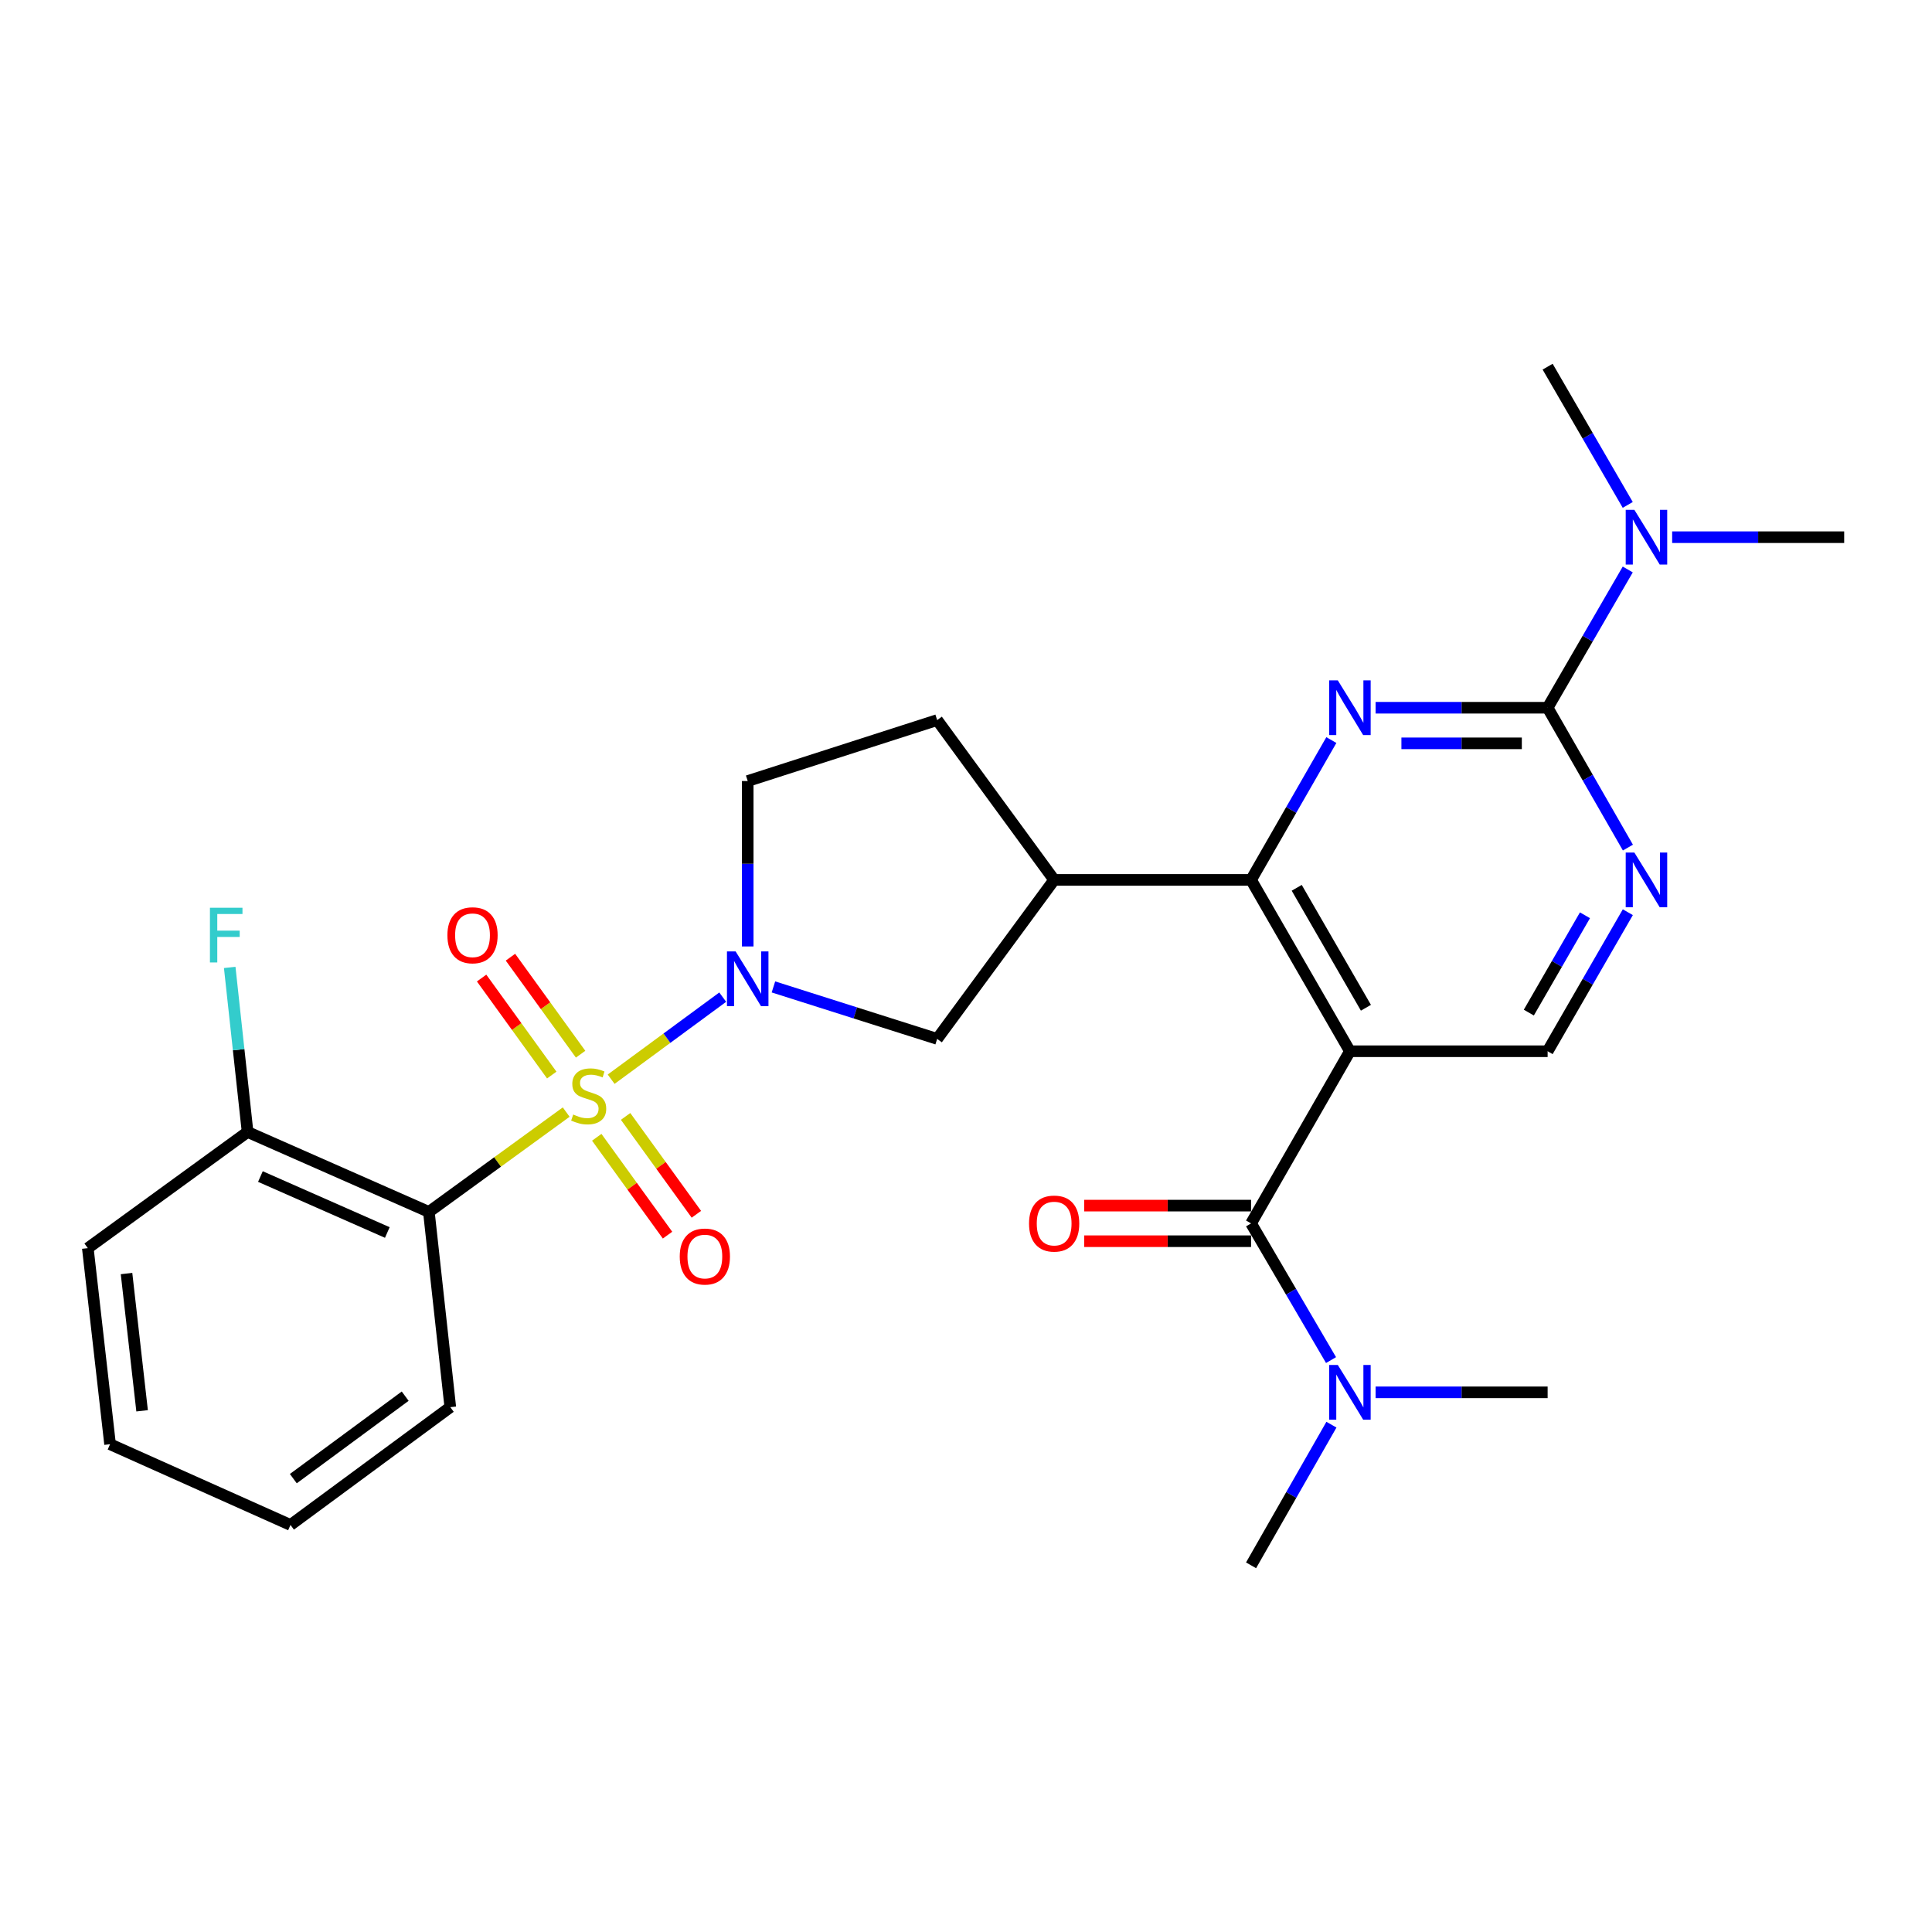 <?xml version='1.0' encoding='iso-8859-1'?>
<svg version='1.1' baseProfile='full'
              xmlns='http://www.w3.org/2000/svg'
                      xmlns:rdkit='http://www.rdkit.org/xml'
                      xmlns:xlink='http://www.w3.org/1999/xlink'
                  xml:space='preserve'
width='1000px' height='1000px' viewBox='0 0 1000 1000'>
<!-- END OF HEADER -->
<rect style='opacity:1.0;fill:#FFFFFF;stroke:none' width='1000' height='1000' x='0' y='0'> </rect>
<path class='bond-1' d='M 316.332,558.596 L 345.206,537.357' style='fill:none;fill-rule:evenodd;stroke:#CCCC00;stroke-width:6px;stroke-linecap:butt;stroke-linejoin:miter;stroke-opacity:1' />
<path class='bond-1' d='M 345.206,537.357 L 374.08,516.117' style='fill:none;fill-rule:evenodd;stroke:#0000FF;stroke-width:6px;stroke-linecap:butt;stroke-linejoin:miter;stroke-opacity:1' />
<path class='bond-4' d='M 293.061,575.615 L 257.522,601.451' style='fill:none;fill-rule:evenodd;stroke:#CCCC00;stroke-width:6px;stroke-linecap:butt;stroke-linejoin:miter;stroke-opacity:1' />
<path class='bond-4' d='M 257.522,601.451 L 221.982,627.287' style='fill:none;fill-rule:evenodd;stroke:#000000;stroke-width:6px;stroke-linecap:butt;stroke-linejoin:miter;stroke-opacity:1' />
<path class='bond-11' d='M 308.877,588.656 L 327.195,613.984' style='fill:none;fill-rule:evenodd;stroke:#CCCC00;stroke-width:6px;stroke-linecap:butt;stroke-linejoin:miter;stroke-opacity:1' />
<path class='bond-11' d='M 327.195,613.984 L 345.512,639.311' style='fill:none;fill-rule:evenodd;stroke:#FF0000;stroke-width:6px;stroke-linecap:butt;stroke-linejoin:miter;stroke-opacity:1' />
<path class='bond-11' d='M 323.808,577.858 L 342.126,603.185' style='fill:none;fill-rule:evenodd;stroke:#CCCC00;stroke-width:6px;stroke-linecap:butt;stroke-linejoin:miter;stroke-opacity:1' />
<path class='bond-11' d='M 342.126,603.185 L 360.443,628.513' style='fill:none;fill-rule:evenodd;stroke:#FF0000;stroke-width:6px;stroke-linecap:butt;stroke-linejoin:miter;stroke-opacity:1' />
<path class='bond-12' d='M 300.518,545.652 L 282.364,520.546' style='fill:none;fill-rule:evenodd;stroke:#CCCC00;stroke-width:6px;stroke-linecap:butt;stroke-linejoin:miter;stroke-opacity:1' />
<path class='bond-12' d='M 282.364,520.546 L 264.21,495.439' style='fill:none;fill-rule:evenodd;stroke:#FF0000;stroke-width:6px;stroke-linecap:butt;stroke-linejoin:miter;stroke-opacity:1' />
<path class='bond-12' d='M 285.586,556.449 L 267.432,531.343' style='fill:none;fill-rule:evenodd;stroke:#CCCC00;stroke-width:6px;stroke-linecap:butt;stroke-linejoin:miter;stroke-opacity:1' />
<path class='bond-12' d='M 267.432,531.343 L 249.278,506.237' style='fill:none;fill-rule:evenodd;stroke:#FF0000;stroke-width:6px;stroke-linecap:butt;stroke-linejoin:miter;stroke-opacity:1' />
<path class='bond-0' d='M 698.711,544.122 L 647.547,455.438' style='fill:none;fill-rule:evenodd;stroke:#000000;stroke-width:6px;stroke-linecap:butt;stroke-linejoin:miter;stroke-opacity:1' />
<path class='bond-0' d='M 706.997,521.611 L 671.182,459.532' style='fill:none;fill-rule:evenodd;stroke:#000000;stroke-width:6px;stroke-linecap:butt;stroke-linejoin:miter;stroke-opacity:1' />
<path class='bond-6' d='M 698.711,544.122 L 647.547,633.235' style='fill:none;fill-rule:evenodd;stroke:#000000;stroke-width:6px;stroke-linecap:butt;stroke-linejoin:miter;stroke-opacity:1' />
<path class='bond-9' d='M 698.711,544.122 L 801.051,544.122' style='fill:none;fill-rule:evenodd;stroke:#000000;stroke-width:6px;stroke-linecap:butt;stroke-linejoin:miter;stroke-opacity:1' />
<path class='bond-10' d='M 400.326,510.828 L 442.7,524.276' style='fill:none;fill-rule:evenodd;stroke:#0000FF;stroke-width:6px;stroke-linecap:butt;stroke-linejoin:miter;stroke-opacity:1' />
<path class='bond-10' d='M 442.7,524.276 L 485.074,537.724' style='fill:none;fill-rule:evenodd;stroke:#000000;stroke-width:6px;stroke-linecap:butt;stroke-linejoin:miter;stroke-opacity:1' />
<path class='bond-15' d='M 387.014,489.884 L 387.014,447.074' style='fill:none;fill-rule:evenodd;stroke:#0000FF;stroke-width:6px;stroke-linecap:butt;stroke-linejoin:miter;stroke-opacity:1' />
<path class='bond-15' d='M 387.014,447.074 L 387.014,404.263' style='fill:none;fill-rule:evenodd;stroke:#000000;stroke-width:6px;stroke-linecap:butt;stroke-linejoin:miter;stroke-opacity:1' />
<path class='bond-2' d='M 689.106,383.054 L 668.326,419.246' style='fill:none;fill-rule:evenodd;stroke:#0000FF;stroke-width:6px;stroke-linecap:butt;stroke-linejoin:miter;stroke-opacity:1' />
<path class='bond-2' d='M 668.326,419.246 L 647.547,455.438' style='fill:none;fill-rule:evenodd;stroke:#000000;stroke-width:6px;stroke-linecap:butt;stroke-linejoin:miter;stroke-opacity:1' />
<path class='bond-5' d='M 712.01,366.325 L 756.53,366.325' style='fill:none;fill-rule:evenodd;stroke:#0000FF;stroke-width:6px;stroke-linecap:butt;stroke-linejoin:miter;stroke-opacity:1' />
<path class='bond-5' d='M 756.53,366.325 L 801.051,366.325' style='fill:none;fill-rule:evenodd;stroke:#000000;stroke-width:6px;stroke-linecap:butt;stroke-linejoin:miter;stroke-opacity:1' />
<path class='bond-5' d='M 725.366,384.751 L 756.53,384.751' style='fill:none;fill-rule:evenodd;stroke:#0000FF;stroke-width:6px;stroke-linecap:butt;stroke-linejoin:miter;stroke-opacity:1' />
<path class='bond-5' d='M 756.53,384.751 L 787.695,384.751' style='fill:none;fill-rule:evenodd;stroke:#000000;stroke-width:6px;stroke-linecap:butt;stroke-linejoin:miter;stroke-opacity:1' />
<path class='bond-3' d='M 647.547,455.438 L 545.627,455.438' style='fill:none;fill-rule:evenodd;stroke:#000000;stroke-width:6px;stroke-linecap:butt;stroke-linejoin:miter;stroke-opacity:1' />
<path class='bond-16' d='M 221.982,627.287 L 128.149,585.909' style='fill:none;fill-rule:evenodd;stroke:#000000;stroke-width:6px;stroke-linecap:butt;stroke-linejoin:miter;stroke-opacity:1' />
<path class='bond-16' d='M 200.472,637.941 L 134.789,608.976' style='fill:none;fill-rule:evenodd;stroke:#000000;stroke-width:6px;stroke-linecap:butt;stroke-linejoin:miter;stroke-opacity:1' />
<path class='bond-20' d='M 221.982,627.287 L 233.069,728.337' style='fill:none;fill-rule:evenodd;stroke:#000000;stroke-width:6px;stroke-linecap:butt;stroke-linejoin:miter;stroke-opacity:1' />
<path class='bond-8' d='M 801.051,366.325 L 821.827,402.517' style='fill:none;fill-rule:evenodd;stroke:#000000;stroke-width:6px;stroke-linecap:butt;stroke-linejoin:miter;stroke-opacity:1' />
<path class='bond-8' d='M 821.827,402.517 L 842.603,438.709' style='fill:none;fill-rule:evenodd;stroke:#0000FF;stroke-width:6px;stroke-linecap:butt;stroke-linejoin:miter;stroke-opacity:1' />
<path class='bond-14' d='M 801.051,366.325 L 821.787,330.543' style='fill:none;fill-rule:evenodd;stroke:#000000;stroke-width:6px;stroke-linecap:butt;stroke-linejoin:miter;stroke-opacity:1' />
<path class='bond-14' d='M 821.787,330.543 L 842.522,294.761' style='fill:none;fill-rule:evenodd;stroke:#0000FF;stroke-width:6px;stroke-linecap:butt;stroke-linejoin:miter;stroke-opacity:1' />
<path class='bond-13' d='M 647.547,633.235 L 668.245,668.606' style='fill:none;fill-rule:evenodd;stroke:#000000;stroke-width:6px;stroke-linecap:butt;stroke-linejoin:miter;stroke-opacity:1' />
<path class='bond-13' d='M 668.245,668.606 L 688.943,703.977' style='fill:none;fill-rule:evenodd;stroke:#0000FF;stroke-width:6px;stroke-linecap:butt;stroke-linejoin:miter;stroke-opacity:1' />
<path class='bond-17' d='M 647.547,624.022 L 604.361,624.022' style='fill:none;fill-rule:evenodd;stroke:#000000;stroke-width:6px;stroke-linecap:butt;stroke-linejoin:miter;stroke-opacity:1' />
<path class='bond-17' d='M 604.361,624.022 L 561.175,624.022' style='fill:none;fill-rule:evenodd;stroke:#FF0000;stroke-width:6px;stroke-linecap:butt;stroke-linejoin:miter;stroke-opacity:1' />
<path class='bond-17' d='M 647.547,642.449 L 604.361,642.449' style='fill:none;fill-rule:evenodd;stroke:#000000;stroke-width:6px;stroke-linecap:butt;stroke-linejoin:miter;stroke-opacity:1' />
<path class='bond-17' d='M 604.361,642.449 L 561.175,642.449' style='fill:none;fill-rule:evenodd;stroke:#FF0000;stroke-width:6px;stroke-linecap:butt;stroke-linejoin:miter;stroke-opacity:1' />
<path class='bond-7' d='M 545.627,455.438 L 485.074,537.724' style='fill:none;fill-rule:evenodd;stroke:#000000;stroke-width:6px;stroke-linecap:butt;stroke-linejoin:miter;stroke-opacity:1' />
<path class='bond-28' d='M 545.627,455.438 L 485.074,372.713' style='fill:none;fill-rule:evenodd;stroke:#000000;stroke-width:6px;stroke-linecap:butt;stroke-linejoin:miter;stroke-opacity:1' />
<path class='bond-30' d='M 842.562,472.158 L 821.806,508.14' style='fill:none;fill-rule:evenodd;stroke:#0000FF;stroke-width:6px;stroke-linecap:butt;stroke-linejoin:miter;stroke-opacity:1' />
<path class='bond-30' d='M 821.806,508.14 L 801.051,544.122' style='fill:none;fill-rule:evenodd;stroke:#000000;stroke-width:6px;stroke-linecap:butt;stroke-linejoin:miter;stroke-opacity:1' />
<path class='bond-30' d='M 820.373,473.745 L 805.845,498.933' style='fill:none;fill-rule:evenodd;stroke:#0000FF;stroke-width:6px;stroke-linecap:butt;stroke-linejoin:miter;stroke-opacity:1' />
<path class='bond-30' d='M 805.845,498.933 L 791.316,524.12' style='fill:none;fill-rule:evenodd;stroke:#000000;stroke-width:6px;stroke-linecap:butt;stroke-linejoin:miter;stroke-opacity:1' />
<path class='bond-21' d='M 712.01,720.67 L 756.53,720.67' style='fill:none;fill-rule:evenodd;stroke:#0000FF;stroke-width:6px;stroke-linecap:butt;stroke-linejoin:miter;stroke-opacity:1' />
<path class='bond-21' d='M 756.53,720.67 L 801.051,720.67' style='fill:none;fill-rule:evenodd;stroke:#000000;stroke-width:6px;stroke-linecap:butt;stroke-linejoin:miter;stroke-opacity:1' />
<path class='bond-22' d='M 689.147,737.408 L 668.347,773.811' style='fill:none;fill-rule:evenodd;stroke:#0000FF;stroke-width:6px;stroke-linecap:butt;stroke-linejoin:miter;stroke-opacity:1' />
<path class='bond-22' d='M 668.347,773.811 L 647.547,810.213' style='fill:none;fill-rule:evenodd;stroke:#000000;stroke-width:6px;stroke-linecap:butt;stroke-linejoin:miter;stroke-opacity:1' />
<path class='bond-23' d='M 865.504,278.051 L 910.025,278.051' style='fill:none;fill-rule:evenodd;stroke:#0000FF;stroke-width:6px;stroke-linecap:butt;stroke-linejoin:miter;stroke-opacity:1' />
<path class='bond-23' d='M 910.025,278.051 L 954.545,278.051' style='fill:none;fill-rule:evenodd;stroke:#000000;stroke-width:6px;stroke-linecap:butt;stroke-linejoin:miter;stroke-opacity:1' />
<path class='bond-24' d='M 842.521,261.34 L 821.786,225.563' style='fill:none;fill-rule:evenodd;stroke:#0000FF;stroke-width:6px;stroke-linecap:butt;stroke-linejoin:miter;stroke-opacity:1' />
<path class='bond-24' d='M 821.786,225.563 L 801.051,189.787' style='fill:none;fill-rule:evenodd;stroke:#000000;stroke-width:6px;stroke-linecap:butt;stroke-linejoin:miter;stroke-opacity:1' />
<path class='bond-18' d='M 387.014,404.263 L 485.074,372.713' style='fill:none;fill-rule:evenodd;stroke:#000000;stroke-width:6px;stroke-linecap:butt;stroke-linejoin:miter;stroke-opacity:1' />
<path class='bond-19' d='M 128.149,585.909 L 123.524,543.321' style='fill:none;fill-rule:evenodd;stroke:#000000;stroke-width:6px;stroke-linecap:butt;stroke-linejoin:miter;stroke-opacity:1' />
<path class='bond-19' d='M 123.524,543.321 L 118.899,500.732' style='fill:none;fill-rule:evenodd;stroke:#33CCCC;stroke-width:6px;stroke-linecap:butt;stroke-linejoin:miter;stroke-opacity:1' />
<path class='bond-25' d='M 128.149,585.909 L 45.455,646.042' style='fill:none;fill-rule:evenodd;stroke:#000000;stroke-width:6px;stroke-linecap:butt;stroke-linejoin:miter;stroke-opacity:1' />
<path class='bond-26' d='M 233.069,728.337 L 150.354,789.319' style='fill:none;fill-rule:evenodd;stroke:#000000;stroke-width:6px;stroke-linecap:butt;stroke-linejoin:miter;stroke-opacity:1' />
<path class='bond-26' d='M 209.727,722.653 L 151.826,765.341' style='fill:none;fill-rule:evenodd;stroke:#000000;stroke-width:6px;stroke-linecap:butt;stroke-linejoin:miter;stroke-opacity:1' />
<path class='bond-29' d='M 45.455,646.042 L 56.971,747.532' style='fill:none;fill-rule:evenodd;stroke:#000000;stroke-width:6px;stroke-linecap:butt;stroke-linejoin:miter;stroke-opacity:1' />
<path class='bond-29' d='M 65.491,659.188 L 73.553,730.231' style='fill:none;fill-rule:evenodd;stroke:#000000;stroke-width:6px;stroke-linecap:butt;stroke-linejoin:miter;stroke-opacity:1' />
<path class='bond-27' d='M 150.354,789.319 L 56.971,747.532' style='fill:none;fill-rule:evenodd;stroke:#000000;stroke-width:6px;stroke-linecap:butt;stroke-linejoin:miter;stroke-opacity:1' />
<path  class='atom-0' d='M 296.698 576.875
Q 297.018 576.995, 298.338 577.555
Q 299.658 578.115, 301.098 578.475
Q 302.578 578.795, 304.018 578.795
Q 306.698 578.795, 308.258 577.515
Q 309.818 576.195, 309.818 573.915
Q 309.818 572.355, 309.018 571.395
Q 308.258 570.435, 307.058 569.915
Q 305.858 569.395, 303.858 568.795
Q 301.338 568.035, 299.818 567.315
Q 298.338 566.595, 297.258 565.075
Q 296.218 563.555, 296.218 560.995
Q 296.218 557.435, 298.618 555.235
Q 301.058 553.035, 305.858 553.035
Q 309.138 553.035, 312.858 554.595
L 311.938 557.675
Q 308.538 556.275, 305.978 556.275
Q 303.218 556.275, 301.698 557.435
Q 300.178 558.555, 300.218 560.515
Q 300.218 562.035, 300.978 562.955
Q 301.778 563.875, 302.898 564.395
Q 304.058 564.915, 305.978 565.515
Q 308.538 566.315, 310.058 567.115
Q 311.578 567.915, 312.658 569.555
Q 313.778 571.155, 313.778 573.915
Q 313.778 577.835, 311.138 579.955
Q 308.538 582.035, 304.178 582.035
Q 301.658 582.035, 299.738 581.475
Q 297.858 580.955, 295.618 580.035
L 296.698 576.875
' fill='#CCCC00'/>
<path  class='atom-2' d='M 380.754 492.443
L 390.034 507.443
Q 390.954 508.923, 392.434 511.603
Q 393.914 514.283, 393.994 514.443
L 393.994 492.443
L 397.754 492.443
L 397.754 520.763
L 393.874 520.763
L 383.914 504.363
Q 382.754 502.443, 381.514 500.243
Q 380.314 498.043, 379.954 497.363
L 379.954 520.763
L 376.274 520.763
L 376.274 492.443
L 380.754 492.443
' fill='#0000FF'/>
<path  class='atom-3' d='M 692.451 352.165
L 701.731 367.165
Q 702.651 368.645, 704.131 371.325
Q 705.611 374.005, 705.691 374.165
L 705.691 352.165
L 709.451 352.165
L 709.451 380.485
L 705.571 380.485
L 695.611 364.085
Q 694.451 362.165, 693.211 359.965
Q 692.011 357.765, 691.651 357.085
L 691.651 380.485
L 687.971 380.485
L 687.971 352.165
L 692.451 352.165
' fill='#0000FF'/>
<path  class='atom-9' d='M 845.946 441.278
L 855.226 456.278
Q 856.146 457.758, 857.626 460.438
Q 859.106 463.118, 859.186 463.278
L 859.186 441.278
L 862.946 441.278
L 862.946 469.598
L 859.066 469.598
L 849.106 453.198
Q 847.946 451.278, 846.706 449.078
Q 845.506 446.878, 845.146 446.198
L 845.146 469.598
L 841.466 469.598
L 841.466 441.278
L 845.946 441.278
' fill='#0000FF'/>
<path  class='atom-12' d='M 351.83 650.38
Q 351.83 643.58, 355.19 639.78
Q 358.55 635.98, 364.83 635.98
Q 371.11 635.98, 374.47 639.78
Q 377.83 643.58, 377.83 650.38
Q 377.83 657.26, 374.43 661.18
Q 371.03 665.06, 364.83 665.06
Q 358.59 665.06, 355.19 661.18
Q 351.83 657.3, 351.83 650.38
M 364.83 661.86
Q 369.15 661.86, 371.47 658.98
Q 373.83 656.06, 373.83 650.38
Q 373.83 644.82, 371.47 642.02
Q 369.15 639.18, 364.83 639.18
Q 360.51 639.18, 358.15 641.98
Q 355.83 644.78, 355.83 650.38
Q 355.83 656.1, 358.15 658.98
Q 360.51 661.86, 364.83 661.86
' fill='#FF0000'/>
<path  class='atom-13' d='M 231.575 484.09
Q 231.575 477.29, 234.935 473.49
Q 238.295 469.69, 244.575 469.69
Q 250.855 469.69, 254.215 473.49
Q 257.575 477.29, 257.575 484.09
Q 257.575 490.97, 254.175 494.89
Q 250.775 498.77, 244.575 498.77
Q 238.335 498.77, 234.935 494.89
Q 231.575 491.01, 231.575 484.09
M 244.575 495.57
Q 248.895 495.57, 251.215 492.69
Q 253.575 489.77, 253.575 484.09
Q 253.575 478.53, 251.215 475.73
Q 248.895 472.89, 244.575 472.89
Q 240.255 472.89, 237.895 475.69
Q 235.575 478.49, 235.575 484.09
Q 235.575 489.81, 237.895 492.69
Q 240.255 495.57, 244.575 495.57
' fill='#FF0000'/>
<path  class='atom-14' d='M 692.451 706.51
L 701.731 721.51
Q 702.651 722.99, 704.131 725.67
Q 705.611 728.35, 705.691 728.51
L 705.691 706.51
L 709.451 706.51
L 709.451 734.83
L 705.571 734.83
L 695.611 718.43
Q 694.451 716.51, 693.211 714.31
Q 692.011 712.11, 691.651 711.43
L 691.651 734.83
L 687.971 734.83
L 687.971 706.51
L 692.451 706.51
' fill='#0000FF'/>
<path  class='atom-15' d='M 845.946 263.891
L 855.226 278.891
Q 856.146 280.371, 857.626 283.051
Q 859.106 285.731, 859.186 285.891
L 859.186 263.891
L 862.946 263.891
L 862.946 292.211
L 859.066 292.211
L 849.106 275.811
Q 847.946 273.891, 846.706 271.691
Q 845.506 269.491, 845.146 268.811
L 845.146 292.211
L 841.466 292.211
L 841.466 263.891
L 845.946 263.891
' fill='#0000FF'/>
<path  class='atom-18' d='M 532.627 633.315
Q 532.627 626.515, 535.987 622.715
Q 539.347 618.915, 545.627 618.915
Q 551.907 618.915, 555.267 622.715
Q 558.627 626.515, 558.627 633.315
Q 558.627 640.195, 555.227 644.115
Q 551.827 647.995, 545.627 647.995
Q 539.387 647.995, 535.987 644.115
Q 532.627 640.235, 532.627 633.315
M 545.627 644.795
Q 549.947 644.795, 552.267 641.915
Q 554.627 638.995, 554.627 633.315
Q 554.627 627.755, 552.267 624.955
Q 549.947 622.115, 545.627 622.115
Q 541.307 622.115, 538.947 624.915
Q 536.627 627.715, 536.627 633.315
Q 536.627 639.035, 538.947 641.915
Q 541.307 644.795, 545.627 644.795
' fill='#FF0000'/>
<path  class='atom-20' d='M 108.663 469.85
L 125.503 469.85
L 125.503 473.09
L 112.463 473.09
L 112.463 481.69
L 124.063 481.69
L 124.063 484.97
L 112.463 484.97
L 112.463 498.17
L 108.663 498.17
L 108.663 469.85
' fill='#33CCCC'/>
</svg>
